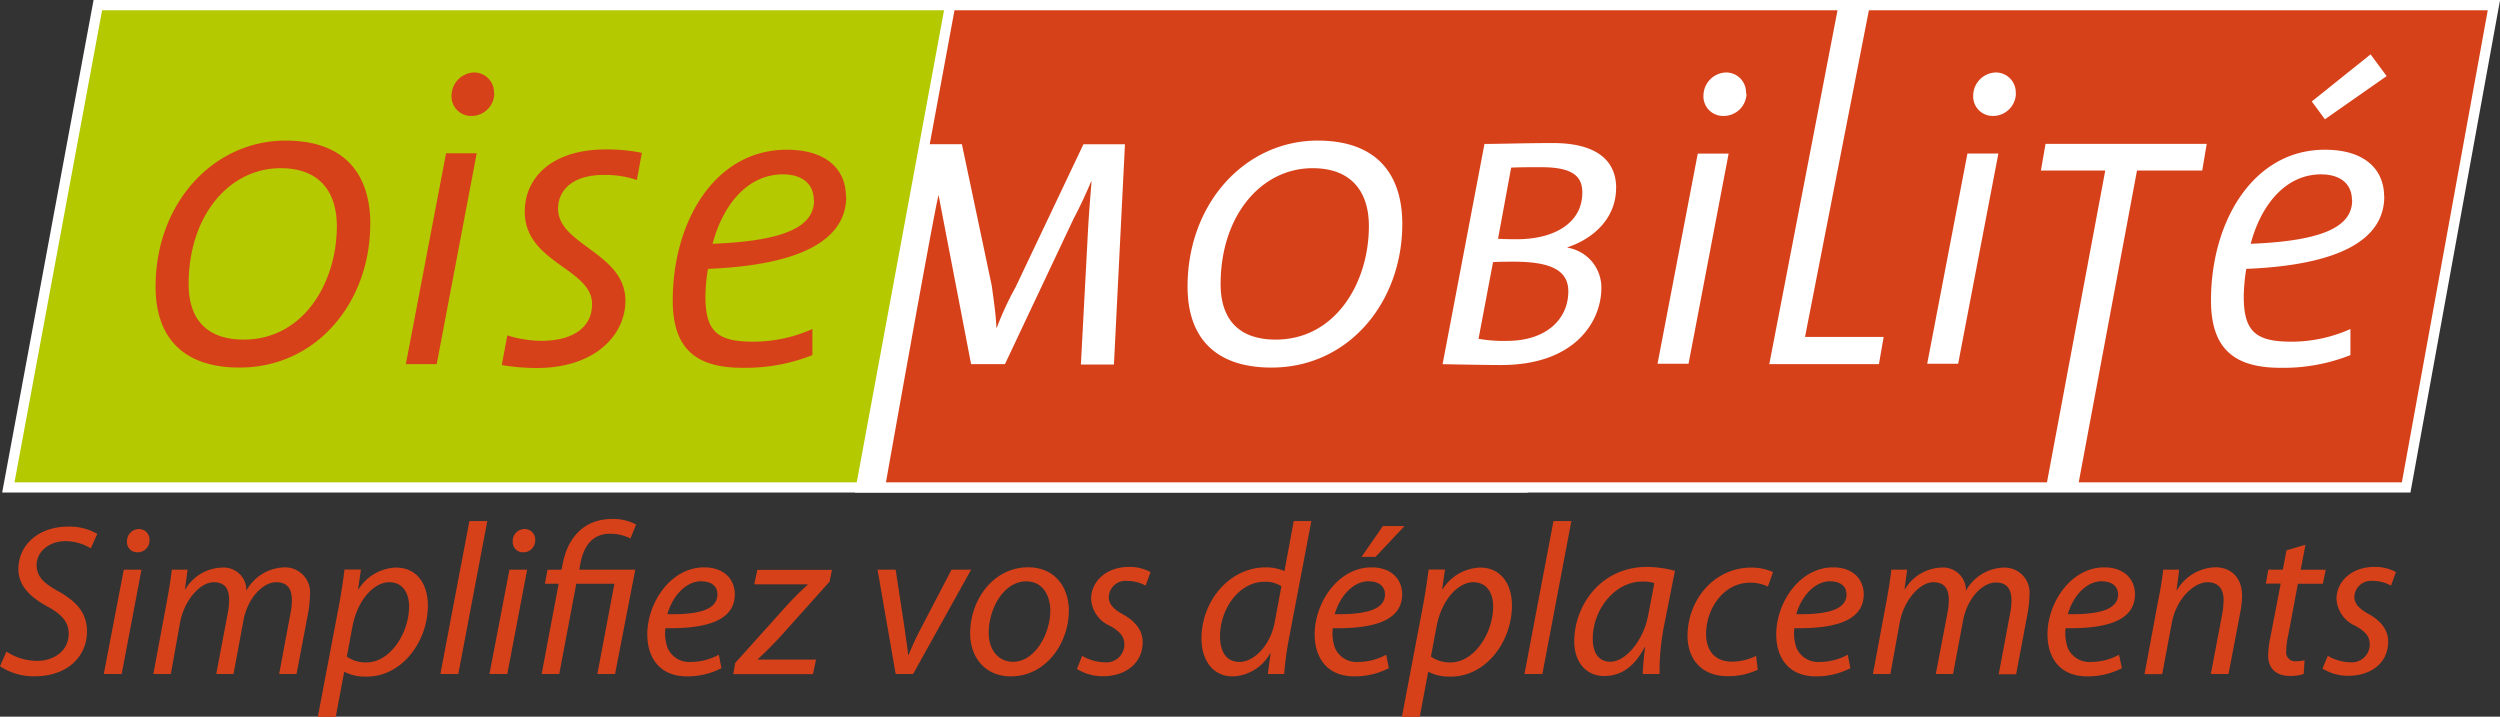 <svg xmlns="http://www.w3.org/2000/svg" data-name="Calque 1" viewBox="0 0 344.97 98.89"><rect x="0" y="0" width="344.97" height="98.89" fill="#333333" stroke="none"/><path fill="#b4c900" stroke="#fff" stroke-width="1.417" d="M210.81 67.26 223.12.71H13.5L1.15 67.26h209.66"/><path fill="#d7411a" stroke="#fff" stroke-width="1.417" d="m131.12.71-12.31 66.55h213.21L344.13.71H131.12"/><path fill="#fff" d="M324.57 27.64c0 3.68-4.15 5.61-14 6 1.4-5.32 4.79-9.58 9.7-9.58 2.57 0 4.27 1.23 4.27 3.56m4.44-.53c0-3.45-2.39-6.43-8.18-6.43-9.87 0-15.71 9.87-15.71 20.8 0 6.66 3.21 9.29 9.58 9.29a25 25 0 0 0 9.66-1.75v-3.6a20 20 0 0 1-8.06 1.75c-4.91 0-6.66-1.29-6.66-6.25a24.9 24.9 0 0 1 .35-3.8c12.85-.52 19.04-4.03 19.04-9.99Zm.35-16.59-2.22-3L319 14l1.81 2.46Zm-24.83 9.35h-22.24l-.64 3.68h8.88l-8.17 43.71h4.38l8.17-43.71h9Zm-28.75 1.34h-4.27l-5.55 29h4.27Zm2.4-8.3a2.75 2.75 0 0 0-2.72-2.89 3.21 3.21 0 0 0-3.15 3.1A2.7 2.7 0 0 0 275 16a3.16 3.16 0 0 0 3.17-3.09Zm-18.23 33.6h-10.85L258 .83h-4.33l-9.53 49.42h15.13Zm-21.39-25.3h-4.26l-5.55 29H233Zm2.4-8.3a2.75 2.75 0 0 0-2.72-2.89 3.21 3.21 0 0 0-3.15 3.1 2.7 2.7 0 0 0 2.74 2.9 3.16 3.16 0 0 0 3.2-3.09ZM216.41 40.2c0 3.8-3 6.84-8.48 6.84a19.94 19.94 0 0 1-3.91-.29l2-10.58c.76-.06 2.22-.06 2.86-.06 4.84 0 7.53 1.05 7.53 4.09Zm1.93-13.62c0 4.27-4 6.43-9 6.43-.41 0-1.58 0-2.63-.06l1.81-9.82c1.23-.06 2.8-.06 4.21-.06 4.5.01 5.61 1.41 5.61 3.51Zm4.67-.64c0-4-3-6.2-8.7-6.2-4 0-7.19.12-9.47.12l-5.78 30.39c3.1.06 6.14.12 8.06.12 10.29 0 13.85-6.08 13.85-10.64a5.57 5.57 0 0 0-4.67-5.55v-.06c3.38-1.12 6.7-3.85 6.7-8.18Zm-34.12 5.26c0 7.83-4.62 15.66-12.86 15.66-5.37 0-7.6-3.1-7.6-7.65 0-9.47 5.61-16 12.68-16 5.38-.01 7.78 3.26 7.78 7.99Zm4.61-.29c0-6.66-3.33-11.51-11.69-11.51-9.88 0-17.94 8.53-17.94 20.16 0 7 3.8 11.16 11.57 11.16 10.7 0 18.06-9.06 18.06-19.81Zm-38.27-11h-5.73l-9.38 19.75a42.42 42.42 0 0 0-2.57 5.55h-.06c-.06-1.7-.35-3.68-.64-5.79l-4.12-19.52h-5.37l-9 47.39h3.76s6.74-38 7.39-40.37L134 50.25h4.67l9.44-20c1.05-2 1.87-3.8 2.45-5.2h.06c-.12 1.64-.35 4-.53 7.54l-.94 17.71h4.56Z"/><path fill="#d7411a" d="M112.33 27.64c0 3.68-4.15 5.61-14 6 1.4-5.32 4.79-9.58 9.7-9.58 2.57 0 4.26 1.23 4.26 3.56m4.44-.53c0-3.45-2.4-6.43-8.18-6.43-9.88 0-15.72 9.87-15.72 20.8 0 6.66 3.21 9.29 9.58 9.29A25 25 0 0 0 112.1 49v-3.6a20 20 0 0 1-8.1 1.75c-4.91 0-6.66-1.29-6.66-6.25a24.43 24.43 0 0 1 .35-3.8c12.89-.52 19.08-4.03 19.08-9.99Zm-28.16-6a23.94 23.94 0 0 0-5-.47c-7.3 0-11.16 3.8-11.16 8.59 0 7.07 9.29 7.83 9.29 12.74 0 3.39-2.86 5.08-7 5.08a16.25 16.25 0 0 1-4.7-.75l-.76 4.09a29.06 29.06 0 0 0 4.85.41c7.95 0 12.21-4.5 12.21-9.29 0-6.6-9.29-7.66-9.29-12.68 0-2.69 2.16-4.67 6.25-4.67a13.65 13.65 0 0 1 4.62.7Zm-22.79.06h-4.23L56 50.25h4.26Zm2.39-8.3a2.75 2.75 0 0 0-2.7-2.85 3.21 3.21 0 0 0-3.16 3.1 2.7 2.7 0 0 0 2.75 2.9 3.16 3.16 0 0 0 3.15-3.09ZM46.48 31.2c0 7.83-4.62 15.66-12.85 15.66-5.37 0-7.6-3.1-7.6-7.65 0-9.47 5.61-16 12.68-16 5.37-.01 7.77 3.26 7.77 7.99Zm4.62-.29c0-6.66-3.33-11.51-11.69-11.51-9.88 0-17.94 8.53-17.94 20.16 0 7 3.8 11.16 11.57 11.16 10.69 0 18.05-9.06 18.05-19.81ZM.89 89.91a7.66 7.66 0 0 0 4.25 1.28c2.26 0 4.34-1.34 4.34-3.75 0-1.49-.83-2.62-2.94-3.75-2.56-1.4-4-3-4-5.14 0-3.6 3.09-5.88 6.78-5.88a7.55 7.55 0 0 1 4.1 1l-.89 2a6.77 6.77 0 0 0-3.48-1c-2.47 0-4 1.63-4 3.27s1 2.56 3.12 3.72C10.7 83.1 12 84.68 12 87.14c0 3.45-2.7 6.18-7.22 6.18A8.36 8.36 0 0 1 0 91.93ZM14.32 93l2.76-14.39h2.44L16.79 93h-2.47Zm3.21-18.37A1.65 1.65 0 0 1 19.14 73a1.45 1.45 0 0 1 1.49 1.55 1.63 1.63 0 0 1-1.69 1.66 1.4 1.4 0 0 1-1.41-1.58ZM21.16 93l1.9-10.2c.3-1.61.51-3 .65-4.19h2.17l-.36 2.71h.06a6.07 6.07 0 0 1 5.05-3A3.13 3.13 0 0 1 34 81.5a6.16 6.16 0 0 1 5.26-3.21 3.44 3.44 0 0 1 3.51 3.78 14.94 14.94 0 0 1-.24 2.44L40.92 93h-2.4l1.55-8.29a9.79 9.79 0 0 0 .21-1.87c0-1.52-.56-2.5-2.17-2.5-1.78 0-3.92 2.08-4.52 5.29L32.22 93h-2.38l1.6-8.44a9.47 9.47 0 0 0 .18-1.75c0-1.22-.33-2.47-2.14-2.47s-4 2.38-4.61 5.44L23.57 93h-2.41ZM43.86 98.89l2.88-15.16c.33-1.75.62-3.69.8-5.14h2.26l-.39 2.73h.06a6.35 6.35 0 0 1 5.17-3c3.09 0 4.4 2.56 4.4 5.2 0 5.08-3.63 9.84-8.41 9.84a6.27 6.27 0 0 1-3.09-.65h-.05l-1.16 6.21h-2.47Zm4-8.29a4.43 4.43 0 0 0 2.76.8c3.18 0 5.83-4 5.83-7.73 0-1.52-.65-3.33-2.76-3.33-1.93 0-4.34 2.2-5.08 6.24ZM60.77 93l4-21.1h2.47l-4 21.1h-2.47ZM67.54 93l2.76-14.39h2.44L70 93h-2.46Zm3.21-18.37A1.65 1.65 0 0 1 72.36 73a1.45 1.45 0 0 1 1.49 1.55 1.63 1.63 0 0 1-1.69 1.66 1.4 1.4 0 0 1-1.4-1.58ZM74.74 93l2.35-12.45h-1.9l.36-1.93h1.93l.15-.71c.71-3.92 3.12-6.3 6.87-6.3a6.58 6.58 0 0 1 3.27.77L87 74.3a6.31 6.31 0 0 0-2.85-.65c-2.59 0-3.72 2-4.1 4.31l-.12.65h7.73L84.87 93h-2.44l2.35-12.45h-5.26L77.17 93h-2.43ZM99.55 92.2a10.27 10.27 0 0 1-4.76 1.13c-3.8 0-5.47-2.62-5.47-5.8 0-4.34 3.21-9.24 7.85-9.24 2.73 0 4.22 1.63 4.22 3.72 0 3.78-4.25 4.76-9.57 4.67a6 6 0 0 0 .3 2.73 3.23 3.23 0 0 0 3.21 1.93 8 8 0 0 0 3.86-1Zm-2.73-12c-2.35 0-4.1 2.29-4.73 4.55C96 84.83 99 84.29 99 82c0-1.13-.87-1.78-2.18-1.78ZM101.45 91.48l7-7.79a39.47 39.47 0 0 1 3-3v-.06h-7.37l.42-2h10.3l-.33 1.63-6.87 7.67c-1.31 1.4-2.08 2.14-3 3v.09h8l-.42 2h-11ZM123.59 78.61l1.25 8.2c.21 1.63.42 2.73.45 3.54h.09c.33-.77.71-1.72 1.55-3.36l4.37-8.38h2.7L126 93h-2.41l-2.5-14.39h2.5ZM147.49 84.26c0 4.46-3.15 9.07-8 9.07-3.6 0-5.62-2.68-5.62-5.92 0-4.76 3.3-9.13 8-9.13 3.86.01 5.62 2.95 5.62 5.98Zm-11.06 3.06c0 2.35 1.31 4 3.39 4 2.91 0 5.11-3.75 5.11-7.1 0-1.66-.77-4-3.36-4-3.09.03-5.14 3.78-5.14 7.1ZM149.32 90.5a6.45 6.45 0 0 0 3.09.89 2.48 2.48 0 0 0 2.74-2.39c0-1.13-.51-1.81-2-2.65a4.3 4.3 0 0 1-2.59-3.69c0-2.5 2.17-4.43 5.2-4.43a6 6 0 0 1 3 .71l-.68 1.87a5.15 5.15 0 0 0-2.5-.65 2.31 2.31 0 0 0-2.58 2.23c0 1 .68 1.69 2 2.41 1.6.89 2.68 2.17 2.68 3.78 0 3-2.44 4.73-5.47 4.73a6.67 6.67 0 0 1-3.6-1ZM180.95 71.9l-3.15 16.53a43.84 43.84 0 0 0-.6 4.57h-2.26l.39-2.85h-.06a6.14 6.14 0 0 1-5.17 3.18c-2.79 0-4.31-2.29-4.31-5.23 0-5.11 3.8-9.81 8.89-9.81a6.52 6.52 0 0 1 2.56.51l1.28-6.9h2.44Zm-4.13 9a4 4 0 0 0-2.35-.62c-3.45 0-6.12 3.69-6.12 7.52 0 1.72.59 3.54 2.71 3.54 1.9 0 4.19-2.17 4.82-5.41ZM191.64 92.2a10.27 10.27 0 0 1-4.76 1.13c-3.8 0-5.47-2.62-5.47-5.8 0-4.34 3.21-9.24 7.85-9.24 2.73 0 4.22 1.63 4.22 3.72 0 3.78-4.25 4.76-9.57 4.67a6 6 0 0 0 .3 2.73 3.23 3.23 0 0 0 3.21 1.93 8 8 0 0 0 3.86-1Zm-2.73-12c-2.35 0-4.1 2.29-4.73 4.55 3.89.06 6.93-.48 6.93-2.73 0-1.15-.89-1.8-2.2-1.8Zm4.9-7.61-4 4.25h-1.93l2.94-4.25h2.94ZM193.45 98.89l2.88-15.16c.33-1.75.62-3.69.8-5.14h2.26l-.39 2.73h.06a6.35 6.35 0 0 1 5.17-3c3.09 0 4.4 2.56 4.4 5.2 0 5.08-3.63 9.84-8.41 9.84a6.27 6.27 0 0 1-3.09-.65h-.06l-1.16 6.21h-2.47Zm4-8.29a4.44 4.44 0 0 0 2.76.8c3.18 0 5.83-4 5.83-7.73 0-1.52-.65-3.33-2.76-3.33-1.93 0-4.34 2.2-5.08 6.24ZM210.36 93l4-21.1h2.47l-4 21.1h-2.47ZM226.68 93a37.27 37.27 0 0 1 .33-3.72h-.06c-1.55 3-3.54 4-5.59 4-2.56 0-4.13-2-4.13-4.76 0-5 3.69-10.29 10-10.29a14.84 14.84 0 0 1 3.89.54l-1.49 7.52A32.56 32.56 0 0 0 229 93h-2.32Zm1.6-12.54a5.21 5.21 0 0 0-1.69-.21c-3.75 0-6.81 3.86-6.81 7.88 0 1.61.56 3.18 2.47 3.18s4.49-2.67 5.2-6.51ZM242.55 92.41a9.4 9.4 0 0 1-4.16.89c-3.72 0-5.53-2.5-5.53-5.56 0-4.91 3.63-9.42 8.8-9.42a7.35 7.35 0 0 1 3 .62l-.71 2a5.59 5.59 0 0 0-2.44-.54c-3.75 0-6.09 3.69-6.09 7.07 0 2.32 1.22 3.83 3.57 3.83a7.46 7.46 0 0 0 3.33-.8ZM255.33 92.2a10.27 10.27 0 0 1-4.76 1.13c-3.8 0-5.47-2.62-5.47-5.8 0-4.34 3.21-9.24 7.85-9.24 2.73 0 4.22 1.63 4.22 3.72 0 3.78-4.25 4.76-9.57 4.67a6 6 0 0 0 .3 2.73 3.23 3.23 0 0 0 3.21 1.93 8 8 0 0 0 3.86-1Zm-2.73-12c-2.35 0-4.1 2.29-4.73 4.55 3.89.06 6.93-.48 6.93-2.73-.01-1.15-.9-1.8-2.21-1.8ZM258.44 93l1.9-10.2c.3-1.61.5-3 .65-4.19h2.17l-.36 2.71h.06a6.07 6.07 0 0 1 5.05-3 3.13 3.13 0 0 1 3.36 3.21 6.16 6.16 0 0 1 5.26-3.21 3.44 3.44 0 0 1 3.51 3.78 15 15 0 0 1-.24 2.44l-1.6 8.5h-2.4l1.55-8.29a9.75 9.75 0 0 0 .21-1.87c0-1.52-.56-2.5-2.17-2.5-1.78 0-3.92 2.08-4.52 5.29L269.5 93h-2.38l1.61-8.44a9.47 9.47 0 0 0 .18-1.75c0-1.22-.33-2.47-2.14-2.47s-4 2.38-4.61 5.44L260.85 93h-2.41ZM292.8 92.2a10.27 10.27 0 0 1-4.8 1.13c-3.8 0-5.47-2.62-5.47-5.8 0-4.34 3.21-9.24 7.85-9.24 2.73 0 4.22 1.63 4.22 3.72 0 3.78-4.25 4.76-9.57 4.67a6 6 0 0 0 .3 2.73 3.23 3.23 0 0 0 3.21 1.93 8 8 0 0 0 3.86-1Zm-2.73-12c-2.35 0-4.1 2.29-4.73 4.55 3.89.06 6.93-.48 6.93-2.73-.01-1.15-.9-1.8-2.2-1.8ZM295.92 93l1.9-10.2c.33-1.61.54-3 .68-4.19h2.2l-.36 2.82h.06a6.33 6.33 0 0 1 5.32-3.15c1.72 0 3.66 1 3.66 4a13.56 13.56 0 0 1-.27 2.32l-1.6 8.4h-2.44l1.58-8.32a12.13 12.13 0 0 0 .18-1.84c0-1.43-.56-2.5-2.26-2.5s-4.25 2.11-4.9 5.68l-1.31 7h-2.44ZM318.12 75.17l-.65 3.45h3.45l-.39 1.93h-3.45l-1.31 7a10.56 10.56 0 0 0-.3 2.29 1.23 1.23 0 0 0 1.37 1.4 4.5 4.5 0 0 0 1.16-.14l-.12 1.9a5.73 5.73 0 0 1-1.9.27c-2.17 0-3-1.31-3-2.79a13.26 13.26 0 0 1 .33-2.67l1.4-7.28h-2.05l.34-1.92h2l.51-2.67ZM321.21 90.5a6.45 6.45 0 0 0 3.09.89A2.48 2.48 0 0 0 327 89c0-1.13-.5-1.81-2-2.65a4.3 4.3 0 0 1-2.59-3.69c0-2.5 2.17-4.43 5.2-4.43a6 6 0 0 1 3 .71l-.68 1.87a5.15 5.15 0 0 0-2.5-.65 2.31 2.31 0 0 0-2.56 2.17c0 1 .68 1.69 2 2.41 1.61.89 2.67 2.17 2.67 3.78 0 3-2.44 4.73-5.47 4.73a6.67 6.67 0 0 1-3.6-1Z"/></svg> 